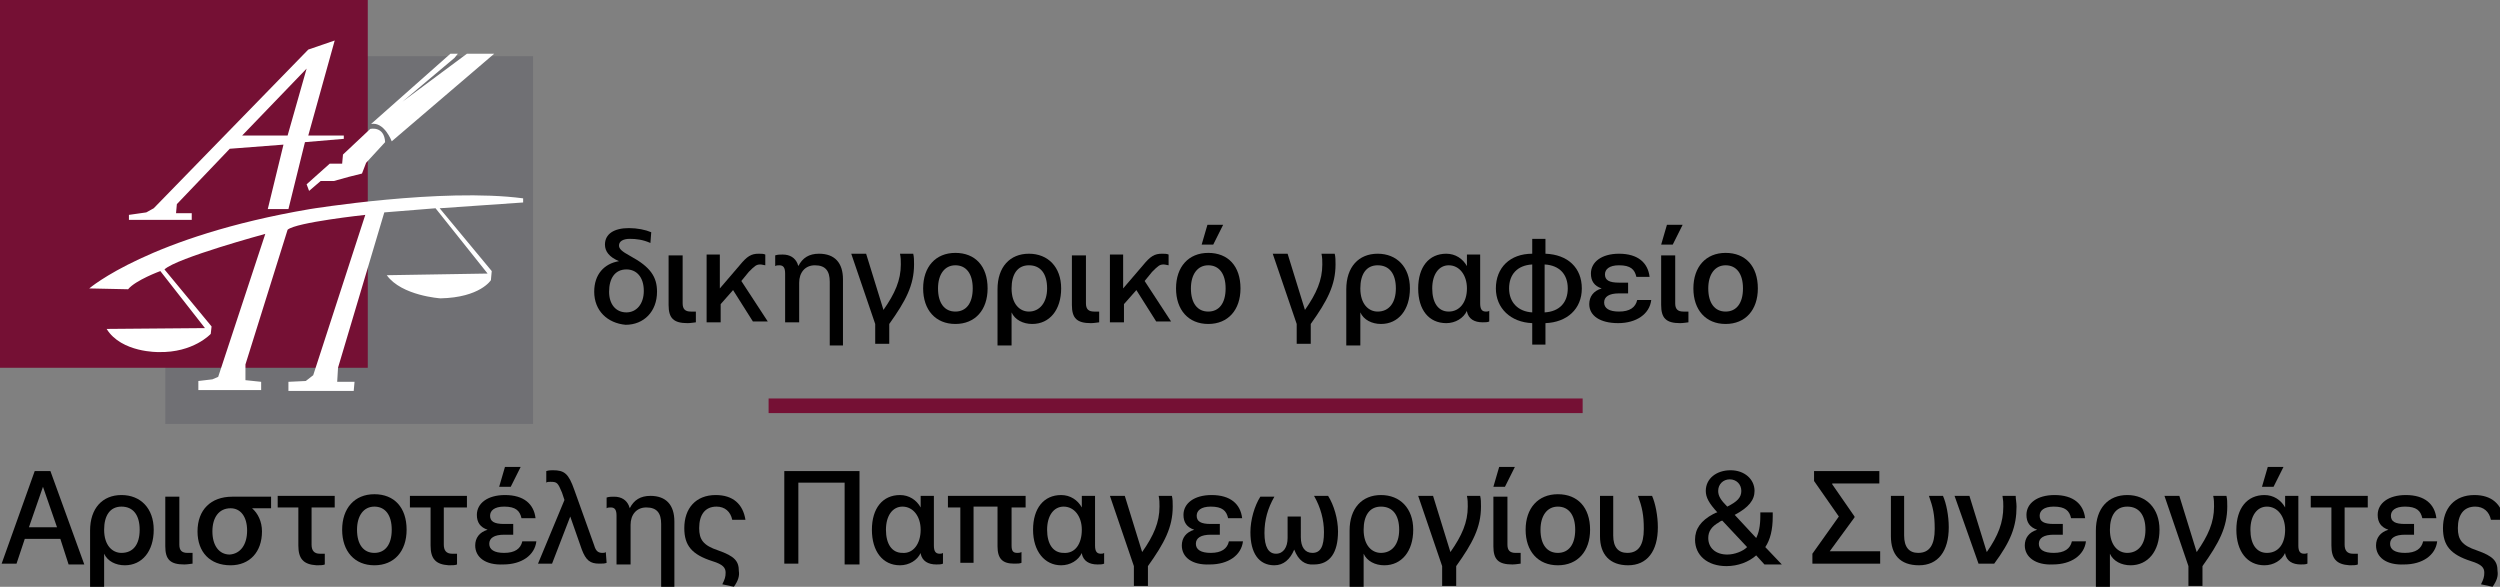 <?xml version="1.0" encoding="utf-8"?>
<!-- Generator: Adobe Illustrator 24.0.0, SVG Export Plug-In . SVG Version: 6.00 Build 0)  -->
<svg version="1.1" id="ARTWORK" xmlns="http://www.w3.org/2000/svg" xmlns:xlink="http://www.w3.org/1999/xlink" x="0px" y="0px"
	 viewBox="0 0 302.5 71" style="enable-background:new 0 0 302.5 71;" xml:space="preserve">
<rect x="0" y="0" width="302.5" height="71" fill="#808080" stroke="none"/>
<style type="text/css">
	.st0{fill:#707074;}
	.st1{fill:#751034;}
	.st2{fill:#FFFFFF;}
	.st3{fill:none;stroke:#751034;stroke-width:1.768;stroke-miterlimit:10;}
</style>
<g>
	<rect x="20" y="6.8" class="st0" width="44.5" height="44.5"/>
	<rect class="st1" width="44.5" height="44.5"/>
	<path class="st2" d="M59.8,6.5L47.4,17.1c0,0-0.9-2.4-2.5-2.1l9.6-8.5h0.9L55,7l-6.3,5.3l7.8-5.8H59.8z"/>
	<path class="st2" d="M44.8,15.6c0,0,1.7-0.4,1.8,1.6l-2.3,2.5L43.8,21l-1.6,0.4l-1.8,0.5h-1.6l-1.4,1.2l-0.3-0.8l2.8-2.5l1.5,0
		l0.1-1.1L44.8,15.6z"/>
	<polygon class="st2" points="37.3,16.4 40.5,4.9 37.3,6 18.6,25.2 17.7,25.7 15.6,26 15.6,26.6 23.2,26.6 23.2,25.8 21.3,25.8 
		21.4,24.7 27.8,18 34.3,17.5 32.4,25.3 34.9,25.3 36.9,17.2 41.6,16.8 41.6,16.4 	"/>
	<polygon class="st1" points="29.3,16.4 34.8,16.4 37.1,8.3 	"/>
	<path class="st2" d="M10.8,34.9c0,0,7.3-6.3,26.7-9.6c0,0,16-2.6,25.8-1.3v0.5l-10.1,0.7l6.3,7.6l-0.1,1.1c0,0-1.3,2.1-6.1,2.2
		c0,0-4.7-0.3-6.5-2.8L59,33.1l-6.3-7.9l-6.2,0.5l-5.6,18.8l-0.1,1.7h2.1l-0.1,1.1h-7.9v-1.1l2.1-0.1l0.9-0.7l6.3-19.4
		c0,0-8.4,0.9-9.4,1.8l-5.1,16.3v1.9l1.9,0.2v1H24v-1.1l1.7-0.2l0.7-0.3l5.7-17.3c0,0-10.7,2.9-12.2,4.3l5.7,6.9l-0.1,0.9
		c0,0-2.1,2.3-6.3,2.2c0,0-4.5,0.1-6.3-2.8l11.9-0.1l-5.4-6.9c0,0-3,1.1-3.9,2.2L10.8,34.9z"/>
</g>
<g>
	<path d="M7.3,65.2H3l-1,3H0.2L4.2,57h1.9l4.1,11.3H8.3L7.3,65.2z M3.5,63.8h3.4l-1.7-4.9h0L3.5,63.8z"/>
	<path d="M10.9,64.2c0-2.7,1.5-4.3,3.8-4.3c2.3,0,3.9,1.6,3.9,4.2c0,2.6-1.4,4.3-3.5,4.3c-1.1,0-2.1-0.5-2.5-1.4h0v4h-1.7V64.2z
		 M16.9,64.1c0-1.8-0.8-2.8-2.2-2.8c-1.4,0-2.1,1.1-2.1,2.8c0,1.9,1,2.8,2.1,2.8C16.1,66.9,16.9,65.9,16.9,64.1z"/>
	<path d="M21.7,60v5.9c0,0.7,0.3,1,1,1c0.2,0,0.4,0,0.6,0l0,1.3c-0.1,0-0.6,0.1-1,0.1c-1.7,0-2.3-0.6-2.3-2.2v-6H21.7z"/>
	<path d="M23.9,64.3c0-2.6,1.6-4.2,4.2-4.2h4.7v1.4h-2.3v0c0.7,0.6,1.2,1.6,1.2,2.8c0,2.5-1.5,4.1-3.8,4.1
		C25.4,68.4,23.9,66.8,23.9,64.3z M29.9,64.2c0-1.7-0.8-2.7-2-2.7c-1.4,0-2.2,1.1-2.2,2.8c0,1.7,0.8,2.8,2.1,2.8
		C29.1,67,29.9,65.9,29.9,64.2z"/>
	<path d="M36.1,66v-4.6h-2.5V60h6.9v1.4h-2.8v4.5c0,0.7,0.3,1.1,1,1.1c0.2,0,0.4,0,0.6,0l0,1.3c-0.2,0.1-0.6,0.1-1,0.1
		C36.7,68.3,36.1,67.6,36.1,66z"/>
	<path d="M41.4,64.1c0-2.6,1.5-4.3,3.9-4.3c2.4,0,3.9,1.6,3.9,4.3c0,2.6-1.5,4.3-3.9,4.3S41.4,66.7,41.4,64.1z M47.4,64.1
		c0-1.8-0.8-2.8-2.1-2.8s-2.1,1.1-2.1,2.8c0,1.8,0.8,2.8,2.1,2.8S47.4,65.9,47.4,64.1z"/>
	<path d="M52.1,66v-4.6h-2.5V60h6.9v1.4h-2.8v4.5c0,0.7,0.3,1.1,1,1.1c0.2,0,0.4,0,0.6,0l0,1.3c-0.2,0.1-0.6,0.1-1,0.1
		C52.7,68.3,52.1,67.6,52.1,66z"/>
	<path d="M57.5,66c0-0.9,0.5-1.6,1.5-1.9v0c-0.9-0.3-1.3-0.9-1.3-1.8c0-1.4,1.3-2.4,3.4-2.4c2.3,0,3.5,1.1,3.7,2.8h-1.7
		c-0.2-0.9-0.7-1.4-2.1-1.4c-1.2,0-1.7,0.5-1.7,1.1c0,0.7,0.5,1,1.7,1h1.1v1.3H61c-1.2,0-1.8,0.4-1.8,1.1c0,0.7,0.6,1.1,1.8,1.1
		c1.3,0,2-0.5,2.2-1.4h1.7c-0.2,1.7-1.8,2.8-4,2.8C58.7,68.4,57.5,67.4,57.5,66z M61.1,56.5H63l-1.2,2.4h-1.4L61.1,56.5z"/>
	<path d="M68.3,60.5L68,59.6c-0.5-1.2-0.6-1.3-1.4-1.3c-0.2,0-0.4,0-0.5,0.1V57c0.3-0.1,0.6-0.1,0.8-0.1c1.4,0,1.9,0.4,2.6,2.4
		l2.4,6.7c0.2,0.7,0.5,0.9,1,0.9c0.1,0,0.3,0,0.4-0.1l0.1,1.3c-0.2,0.1-0.5,0.1-0.9,0.1c-1.1,0-1.6-0.4-2.1-1.7L69,62.5h0l-2.2,5.7
		h-1.7L68.3,60.5z"/>
	<path d="M80,71v-7.6c0-1.3-0.5-2-1.8-2c-1.2,0-1.9,0.9-1.9,2.1v4.8h-1.7v-5.9c0-0.7-0.2-1-0.7-1c-0.1,0-0.4,0-0.5,0.1v-1.3
		c0.3-0.1,0.6-0.1,0.9-0.1c0.9,0,1.5,0.4,1.8,1.1c0,0.1,0.1,0.2,0.1,0.3h0c0.5-1,1.3-1.5,2.5-1.5c1.9,0,2.9,1.1,2.9,3.1v8H80z"/>
	<path d="M88.8,71l-1.4-0.3c0.3-0.6,0.4-0.9,0.4-1.4c0-0.6-0.3-1-1.6-1.4c-2.5-0.8-3.4-1.9-3.4-4c0-2.4,1.4-4,3.8-4
		c2.1,0,3.3,1.1,3.6,3h-1.6c-0.2-1-0.9-1.6-1.9-1.6c-1.4,0-2.1,1-2.1,2.6c0,1.4,0.5,2.1,2.3,2.7c2,0.7,2.5,1.3,2.5,2.5
		C89.5,69.7,89.3,70.3,88.8,71z"/>
	<path d="M102.2,68.2v-9.8h-5.6v9.8h-1.7V57h9.1v11.3H102.2z"/>
	<path d="M105.5,64.1c0-2.6,1.3-4.2,3.4-4.2c1.1,0,2,0.6,2.5,1.5h0V60h1.6V66c0,0.7,0.2,1,0.7,1c0.1,0,0.3,0,0.4-0.1l0,1.3
		c-0.2,0.1-0.5,0.1-0.8,0.1c-1,0-1.7-0.4-1.9-1.3c0,0,0,0,0-0.1h0c-0.4,0.9-1.4,1.5-2.5,1.5C106.8,68.4,105.5,66.7,105.5,64.1z
		 M111.4,64.1c0-1.6-0.9-2.8-2.2-2.8c-1.2,0-2,1.1-2,2.8c0,1.7,0.7,2.8,2,2.8C110.5,67,111.4,65.8,111.4,64.1z"/>
	<path d="M116.3,61.4h-1.6V60h9.4v1.4h-1.7V66c0,0.7,0.2,0.9,0.7,0.9c0.1,0,0.3,0,0.5-0.1l0,1.3c-0.2,0.1-0.5,0.1-0.9,0.1
		c-1.4,0-2-0.6-2-2.1v-4.8h-2.9v6.8h-1.6V61.4z"/>
	<path d="M125,64.1c0-2.6,1.3-4.2,3.4-4.2c1.1,0,2,0.6,2.5,1.5h0V60h1.6V66c0,0.7,0.2,1,0.7,1c0.1,0,0.3,0,0.4-0.1l0,1.3
		c-0.2,0.1-0.5,0.1-0.8,0.1c-1,0-1.7-0.4-1.9-1.3c0,0,0,0,0-0.1h0c-0.4,0.9-1.4,1.5-2.5,1.5C126.4,68.4,125,66.7,125,64.1z
		 M130.9,64.1c0-1.6-0.9-2.8-2.2-2.8c-1.2,0-2,1.1-2,2.8c0,1.7,0.7,2.8,2,2.8C130.1,67,130.9,65.8,130.9,64.1z"/>
	<path d="M137.2,70.9v-2.4l-2.9-8.5h1.8l2.1,6.8h0c1.4-2,2.1-3.6,2.1-5.5c0-0.5,0-0.8-0.1-1.3h1.6c0.1,0.4,0.1,0.8,0.1,1.3
		c0,2.5-1,4.4-3,7.2v2.4H137.2z"/>
	<path d="M143,66c0-0.9,0.5-1.6,1.5-1.9v0c-0.9-0.3-1.3-0.9-1.3-1.8c0-1.4,1.3-2.4,3.4-2.4c2.3,0,3.5,1.1,3.7,2.8h-1.7
		c-0.2-0.9-0.7-1.4-2.1-1.4c-1.2,0-1.7,0.5-1.7,1.1c0,0.7,0.5,1,1.7,1h1.1v1.3h-1.1c-1.2,0-1.8,0.4-1.8,1.1c0,0.7,0.6,1.1,1.8,1.1
		c1.3,0,2-0.5,2.2-1.4h1.7c-0.2,1.7-1.8,2.8-4,2.8C144.2,68.4,143,67.4,143,66z"/>
	<path d="M156.6,66.5L156.6,66.5c-0.5,1.2-1.3,1.9-2.4,1.9c-1.9,0-2.9-1.5-2.9-4c0-1.5,0.5-3.2,1.2-4.3h1.7
		c-0.8,1.4-1.2,2.8-1.2,4.4c0,1.7,0.5,2.5,1.4,2.5c0.9,0,1.4-0.8,1.4-1.9v-2.6h1.6V65c0,1.2,0.5,1.9,1.4,1.9c1,0,1.4-0.8,1.4-2.5
		c0-1.5-0.4-3-1.2-4.4h1.7c0.7,1.1,1.2,2.8,1.2,4.3c0,2.6-1,4-2.9,4C157.9,68.4,157.1,67.8,156.6,66.5z"/>
	<path d="M163.3,64.2c0-2.7,1.5-4.3,3.8-4.3c2.3,0,3.9,1.6,3.9,4.2c0,2.6-1.4,4.3-3.5,4.3c-1.1,0-2.1-0.5-2.5-1.4h0v4h-1.7V64.2z
		 M169.3,64.1c0-1.8-0.8-2.8-2.2-2.8c-1.4,0-2.1,1.1-2.1,2.8c0,1.9,1,2.8,2.1,2.8C168.4,66.9,169.3,65.9,169.3,64.1z"/>
	<path d="M174.5,70.9v-2.4l-2.9-8.5h1.8l2.1,6.8h0c1.4-2,2.1-3.6,2.1-5.5c0-0.5,0-0.8-0.1-1.3h1.6c0.1,0.4,0.1,0.8,0.1,1.3
		c0,2.5-1,4.4-3,7.2v2.4H174.5z"/>
	<path d="M182.4,60v5.9c0,0.7,0.3,1,1,1c0.2,0,0.4,0,0.6,0l0,1.3c-0.1,0-0.6,0.1-1,0.1c-1.7,0-2.3-0.6-2.3-2.2v-6H182.4z
		 M181.4,56.5h1.9l-1.2,2.4h-1.4L181.4,56.5z"/>
	<path d="M184.6,64.1c0-2.6,1.5-4.3,3.9-4.3c2.4,0,3.9,1.6,3.9,4.3c0,2.6-1.5,4.3-3.9,4.3S184.6,66.7,184.6,64.1z M190.6,64.1
		c0-1.8-0.8-2.8-2.1-2.8s-2.1,1.1-2.1,2.8c0,1.8,0.8,2.8,2.1,2.8S190.6,65.9,190.6,64.1z"/>
	<path d="M193.6,64.9V60h1.6v4.8c0,1.4,0.6,2.1,1.7,2.1c1.4,0,2-1,2-2.9c0-1.7-0.2-2.6-0.7-4h1.7c0.4,0.9,0.7,2.4,0.7,3.8
		c0,2.9-1.3,4.6-3.6,4.6C194.8,68.4,193.6,67.1,193.6,64.9z"/>
	<path d="M212.5,67.2c-0.9,0.8-2.2,1.3-3.6,1.3c-2.3,0-3.8-1.3-3.8-3.2c0-1.3,0.7-2.3,2.2-3.1c0.2-0.1,0.4-0.2,0.5-0.2
		c-1-1.1-1.4-1.8-1.4-2.6c0-1.5,1.3-2.5,3-2.5c1.7,0,2.9,1.1,2.9,2.5c0,1.1-0.7,2-2.4,2.9l2.6,2.8c0.3-0.6,0.5-1.4,0.5-2.7v-0.4h1.5
		v0.5c0,1.6-0.3,2.8-0.9,3.7l2,2.1h-2.1L212.5,67.2z M206.7,65.1c0,1.2,0.9,2,2.3,2c0.9,0,1.9-0.4,2.4-0.9l-3-3.2
		c-0.1,0-0.3,0.1-0.4,0.2C207.1,63.7,206.7,64.3,206.7,65.1z M210.7,59.4c0-0.8-0.6-1.4-1.4-1.4c-0.8,0-1.4,0.6-1.4,1.4
		c0,0.6,0.3,1.1,1.1,1.9C210.2,60.7,210.7,60.2,210.7,59.4z"/>
	<path d="M221.4,66.7h6.1v1.5h-8.2v-1.2l3.2-4.5l-3-4.3V57h7.9v1.5h-5.7v0.1l2.7,3.9v0.1L221.4,66.7L221.4,66.7z"/>
	<path d="M228.8,64.9V60h1.6v4.8c0,1.4,0.6,2.1,1.7,2.1c1.4,0,2-1,2-2.9c0-1.7-0.2-2.6-0.7-4h1.7c0.4,0.9,0.7,2.4,0.7,3.8
		c0,2.9-1.3,4.6-3.6,4.6C229.9,68.4,228.8,67.1,228.8,64.9z"/>
	<path d="M236.5,60h1.8l2.1,6.8h0c1.4-2,2-3.6,2-5.5c0-0.5,0-0.7-0.1-1.3h1.6c0,0.4,0.1,0.8,0.1,1.3c0,2.4-0.7,4.2-2.7,6.9h-1.9
		L236.5,60z"/>
	<path d="M245,66c0-0.9,0.5-1.6,1.5-1.9v0c-0.9-0.3-1.3-0.9-1.3-1.8c0-1.4,1.3-2.4,3.4-2.4c2.3,0,3.5,1.1,3.7,2.8h-1.7
		c-0.2-0.9-0.7-1.4-2.1-1.4c-1.2,0-1.7,0.5-1.7,1.1c0,0.7,0.5,1,1.7,1h1.1v1.3h-1.1c-1.2,0-1.8,0.4-1.8,1.1c0,0.7,0.6,1.1,1.8,1.1
		c1.3,0,2-0.5,2.2-1.4h1.7c-0.2,1.7-1.8,2.8-4,2.8C246.3,68.4,245,67.4,245,66z"/>
	<path d="M253.6,64.2c0-2.7,1.5-4.3,3.8-4.3c2.3,0,3.9,1.6,3.9,4.2c0,2.6-1.4,4.3-3.5,4.3c-1.1,0-2.1-0.5-2.5-1.4h0v4h-1.7V64.2z
		 M259.6,64.1c0-1.8-0.8-2.8-2.2-2.8c-1.4,0-2.1,1.1-2.1,2.8c0,1.9,1,2.8,2.1,2.8C258.7,66.9,259.6,65.9,259.6,64.1z"/>
	<path d="M264.8,70.9v-2.4l-2.9-8.5h1.8l2.1,6.8h0c1.4-2,2.1-3.6,2.1-5.5c0-0.5,0-0.8-0.1-1.3h1.6c0.1,0.4,0.1,0.8,0.1,1.3
		c0,2.5-1,4.4-3,7.2v2.4H264.8z"/>
	<path d="M270.6,64.1c0-2.6,1.3-4.2,3.4-4.2c1.1,0,2,0.6,2.5,1.5h0V60h1.6V66c0,0.7,0.2,1,0.7,1c0.1,0,0.3,0,0.4-0.1l0,1.3
		c-0.2,0.1-0.5,0.1-0.8,0.1c-1,0-1.7-0.4-1.9-1.3c0,0,0,0,0-0.1h0c-0.4,0.9-1.4,1.5-2.5,1.5C271.9,68.4,270.6,66.7,270.6,64.1z
		 M276.5,64.1c0-1.6-0.9-2.8-2.2-2.8c-1.2,0-2,1.1-2,2.8c0,1.7,0.7,2.8,2,2.8C275.7,66.9,276.5,65.8,276.5,64.1z M274.4,56.5h1.9
		l-1.2,2.4h-1.4L274.4,56.5z"/>
	<path d="M282.1,66v-4.6h-2.5V60h6.9v1.4h-2.8v4.5c0,0.7,0.3,1.1,1,1.1c0.2,0,0.4,0,0.6,0l0,1.3c-0.2,0.1-0.6,0.1-1,0.1
		C282.7,68.3,282.1,67.6,282.1,66z"/>
	<path d="M287.5,66c0-0.9,0.5-1.6,1.5-1.9v0c-0.9-0.3-1.3-0.9-1.3-1.8c0-1.4,1.3-2.4,3.4-2.4c2.3,0,3.5,1.1,3.7,2.8h-1.7
		c-0.2-0.9-0.7-1.4-2.1-1.4c-1.2,0-1.7,0.5-1.7,1.1c0,0.7,0.5,1,1.7,1h1.1v1.3H291c-1.2,0-1.8,0.4-1.8,1.1c0,0.7,0.6,1.1,1.8,1.1
		c1.3,0,2-0.5,2.2-1.4h1.7c-0.2,1.7-1.8,2.8-4,2.8C288.7,68.4,287.5,67.4,287.5,66z"/>
	<path d="M301.6,71l-1.4-0.3c0.3-0.6,0.4-0.9,0.4-1.4c0-0.6-0.3-1-1.6-1.4c-2.5-0.8-3.4-1.9-3.4-4c0-2.4,1.4-4,3.8-4
		c2.1,0,3.3,1.1,3.6,3h-1.6c-0.2-1-0.9-1.6-1.9-1.6c-1.4,0-2.1,1-2.1,2.6c0,1.4,0.5,2.1,2.3,2.7c2,0.7,2.5,1.3,2.5,2.5
		C302.3,69.7,302.1,70.3,301.6,71z"/>
</g>
<line class="st3" x1="93" y1="49.1" x2="191.5" y2="49.1"/>
<g>
	<g>
		<path d="M71.9,35.3c0-2.1,1.2-3.4,3-3.7v0c-1.2-0.5-1.7-1.2-1.7-2c0-1.3,1.1-2,2.9-2c1,0,2,0.2,2.7,0.5l-0.1,1.3
			c-0.9-0.4-1.7-0.5-2.5-0.5c-0.8,0-1.3,0.3-1.3,0.8c0,0.4,0.3,0.7,1.4,1.3c2.4,1.3,3.2,2.5,3.2,4.3c0,2.4-1.6,4-3.8,4
			C73.5,39.1,71.9,37.6,71.9,35.3z M77.9,35.2c0-1.7-0.9-2.6-2.1-2.6c-1.4,0-2.1,1.1-2.1,2.7c0,1.5,0.8,2.5,2.1,2.5
			C77,37.8,77.9,36.8,77.9,35.2z"/>
		<path d="M82.6,30.8v5.9c0,0.7,0.3,1,1,1c0.2,0,0.4,0,0.6,0l0,1.3c-0.1,0-0.6,0.1-1,0.1c-1.7,0-2.3-0.6-2.3-2.2v-6H82.6z"/>
		<path d="M85.4,30.8h1.7v4.1h0l2.4-2.8c0.9-1.1,1.4-1.4,2.3-1.4c0.3,0,0.6,0,0.8,0.1v1.3c-0.1,0-0.4-0.1-0.6-0.1
			c-0.5,0-0.7,0.2-1.4,0.9l-0.9,1.1l3.2,4.9h-1.8l-2.4-3.8l-1.5,1.7V39h-1.7V30.8z"/>
		<path d="M100.4,41.7v-7.6c0-1.3-0.5-2-1.8-2c-1.2,0-1.9,0.9-1.9,2.1V39h-1.7v-5.9c0-0.7-0.2-1-0.7-1c-0.1,0-0.4,0-0.5,0.1v-1.3
			c0.3-0.1,0.6-0.1,0.9-0.1c0.9,0,1.5,0.4,1.8,1.1c0,0.1,0.1,0.2,0.1,0.3h0c0.5-1,1.3-1.5,2.5-1.5c1.9,0,2.9,1.1,2.9,3.1v8H100.4z"
			/>
		<path d="M105.9,41.6v-2.4l-2.9-8.5h1.8l2.1,6.8h0c1.4-2,2.1-3.6,2.1-5.5c0-0.5,0-0.8-0.1-1.3h1.6c0.1,0.4,0.1,0.8,0.1,1.3
			c0,2.5-1,4.4-3,7.2v2.4H105.9z"/>
		<path d="M111.7,34.9c0-2.6,1.5-4.3,3.9-4.3c2.4,0,3.9,1.6,3.9,4.3c0,2.6-1.5,4.3-3.9,4.3S111.7,37.5,111.7,34.9z M117.7,34.9
			c0-1.8-0.8-2.8-2.1-2.8c-1.3,0-2.1,1.1-2.1,2.8c0,1.8,0.8,2.8,2.1,2.8C116.9,37.7,117.7,36.7,117.7,34.9z"/>
		<path d="M120.7,35c0-2.7,1.5-4.3,3.8-4.3c2.3,0,3.9,1.6,3.9,4.2c0,2.6-1.4,4.3-3.5,4.3c-1.1,0-2.1-0.5-2.5-1.4h0v4h-1.7V35z
			 M126.7,34.9c0-1.8-0.8-2.8-2.2-2.8c-1.4,0-2.1,1.1-2.1,2.8c0,1.9,1,2.8,2.1,2.8C125.8,37.7,126.7,36.6,126.7,34.9z"/>
		<path d="M131.4,30.8v5.9c0,0.7,0.3,1,1,1c0.2,0,0.4,0,0.6,0l0,1.3c-0.1,0-0.6,0.1-1,0.1c-1.7,0-2.3-0.6-2.3-2.2v-6H131.4z"/>
		<path d="M134.2,30.8h1.7v4.1h0l2.4-2.8c0.9-1.1,1.4-1.4,2.3-1.4c0.3,0,0.6,0,0.8,0.1v1.3c-0.1,0-0.4-0.1-0.6-0.1
			c-0.5,0-0.7,0.2-1.4,0.9l-0.9,1.1l3.2,4.9h-1.8l-2.4-3.8l-1.5,1.7V39h-1.7V30.8z"/>
		<path d="M142.3,34.9c0-2.6,1.5-4.3,3.9-4.3c2.4,0,3.9,1.6,3.9,4.3c0,2.6-1.5,4.3-3.9,4.3S142.3,37.5,142.3,34.9z M148.3,34.9
			c0-1.8-0.8-2.8-2.1-2.8s-2.1,1.1-2.1,2.8c0,1.8,0.8,2.8,2.1,2.8C147.5,37.7,148.3,36.7,148.3,34.9z M146.1,27.2h1.9l-1.2,2.4h-1.4
			L146.1,27.2z"/>
		<path d="M156.9,41.6v-2.4l-2.9-8.5h1.8l2.1,6.8h0c1.4-2,2.1-3.6,2.1-5.5c0-0.5,0-0.8-0.1-1.3h1.6c0.1,0.4,0.1,0.8,0.1,1.3
			c0,2.5-1,4.4-3,7.2v2.4H156.9z"/>
		<path d="M162.9,35c0-2.7,1.5-4.3,3.8-4.3c2.3,0,3.9,1.6,3.9,4.2c0,2.6-1.4,4.3-3.5,4.3c-1.1,0-2.1-0.5-2.5-1.4h0v4h-1.7V35z
			 M168.9,34.9c0-1.8-0.8-2.8-2.2-2.8c-1.4,0-2.1,1.1-2.1,2.8c0,1.9,1,2.8,2.1,2.8C168.1,37.7,168.9,36.6,168.9,34.9z"/>
		<path d="M171.6,34.9c0-2.6,1.3-4.2,3.4-4.2c1.1,0,2,0.6,2.5,1.5h0v-1.4h1.6v5.9c0,0.7,0.2,1,0.7,1c0.1,0,0.3,0,0.4-0.1l0,1.3
			c-0.2,0.1-0.5,0.1-0.8,0.1c-1,0-1.7-0.4-1.9-1.3c0,0,0,0,0-0.1h0c-0.4,0.9-1.4,1.5-2.5,1.5C172.9,39.1,171.6,37.5,171.6,34.9z
			 M177.5,34.9c0-1.6-0.9-2.8-2.2-2.8c-1.2,0-2,1.1-2,2.8c0,1.7,0.7,2.8,2,2.8C176.6,37.7,177.5,36.6,177.5,34.9z"/>
		<path d="M185.4,39.1c-2.6-0.1-4.4-1.8-4.4-4.2c0-2.5,1.7-4.2,4.4-4.2v-1.8h1.6v1.8c2.7,0.1,4.4,1.7,4.4,4.2c0,2.5-1.8,4.1-4.4,4.2
			v2.6h-1.6V39.1z M185.4,32c-1.8,0.1-2.8,1.2-2.8,2.9c0,1.7,1.1,2.8,2.8,2.9V32z M189.7,34.9c0-1.7-1-2.8-2.8-2.9v5.8
			C188.7,37.7,189.7,36.6,189.7,34.9z"/>
		<path d="M192.3,36.8c0-0.9,0.5-1.6,1.5-1.9v0c-0.9-0.3-1.3-0.9-1.3-1.8c0-1.4,1.3-2.4,3.4-2.4c2.3,0,3.5,1.1,3.7,2.8H198
			c-0.2-0.9-0.7-1.4-2.1-1.4c-1.2,0-1.7,0.5-1.7,1.1c0,0.7,0.5,1,1.7,1h1.1v1.3h-1.1c-1.2,0-1.8,0.4-1.8,1.1c0,0.7,0.6,1.1,1.8,1.1
			c1.3,0,2-0.5,2.2-1.4h1.7c-0.2,1.7-1.8,2.8-4,2.8C193.6,39.1,192.3,38.2,192.3,36.8z"/>
		<path d="M202.7,30.8v5.9c0,0.7,0.3,1,1,1c0.2,0,0.4,0,0.6,0l0,1.3c-0.1,0-0.6,0.1-1,0.1c-1.7,0-2.3-0.6-2.3-2.2v-6H202.7z
			 M201.7,27.2h1.9l-1.2,2.4h-1.4L201.7,27.2z"/>
		<path d="M204.9,34.9c0-2.6,1.5-4.3,3.9-4.3c2.4,0,3.9,1.6,3.9,4.3c0,2.6-1.5,4.3-3.9,4.3S204.9,37.5,204.9,34.9z M210.9,34.9
			c0-1.8-0.8-2.8-2.1-2.8c-1.3,0-2.1,1.1-2.1,2.8c0,1.8,0.8,2.8,2.1,2.8C210.1,37.7,210.9,36.7,210.9,34.9z"/>
	</g>
</g>
</svg>
